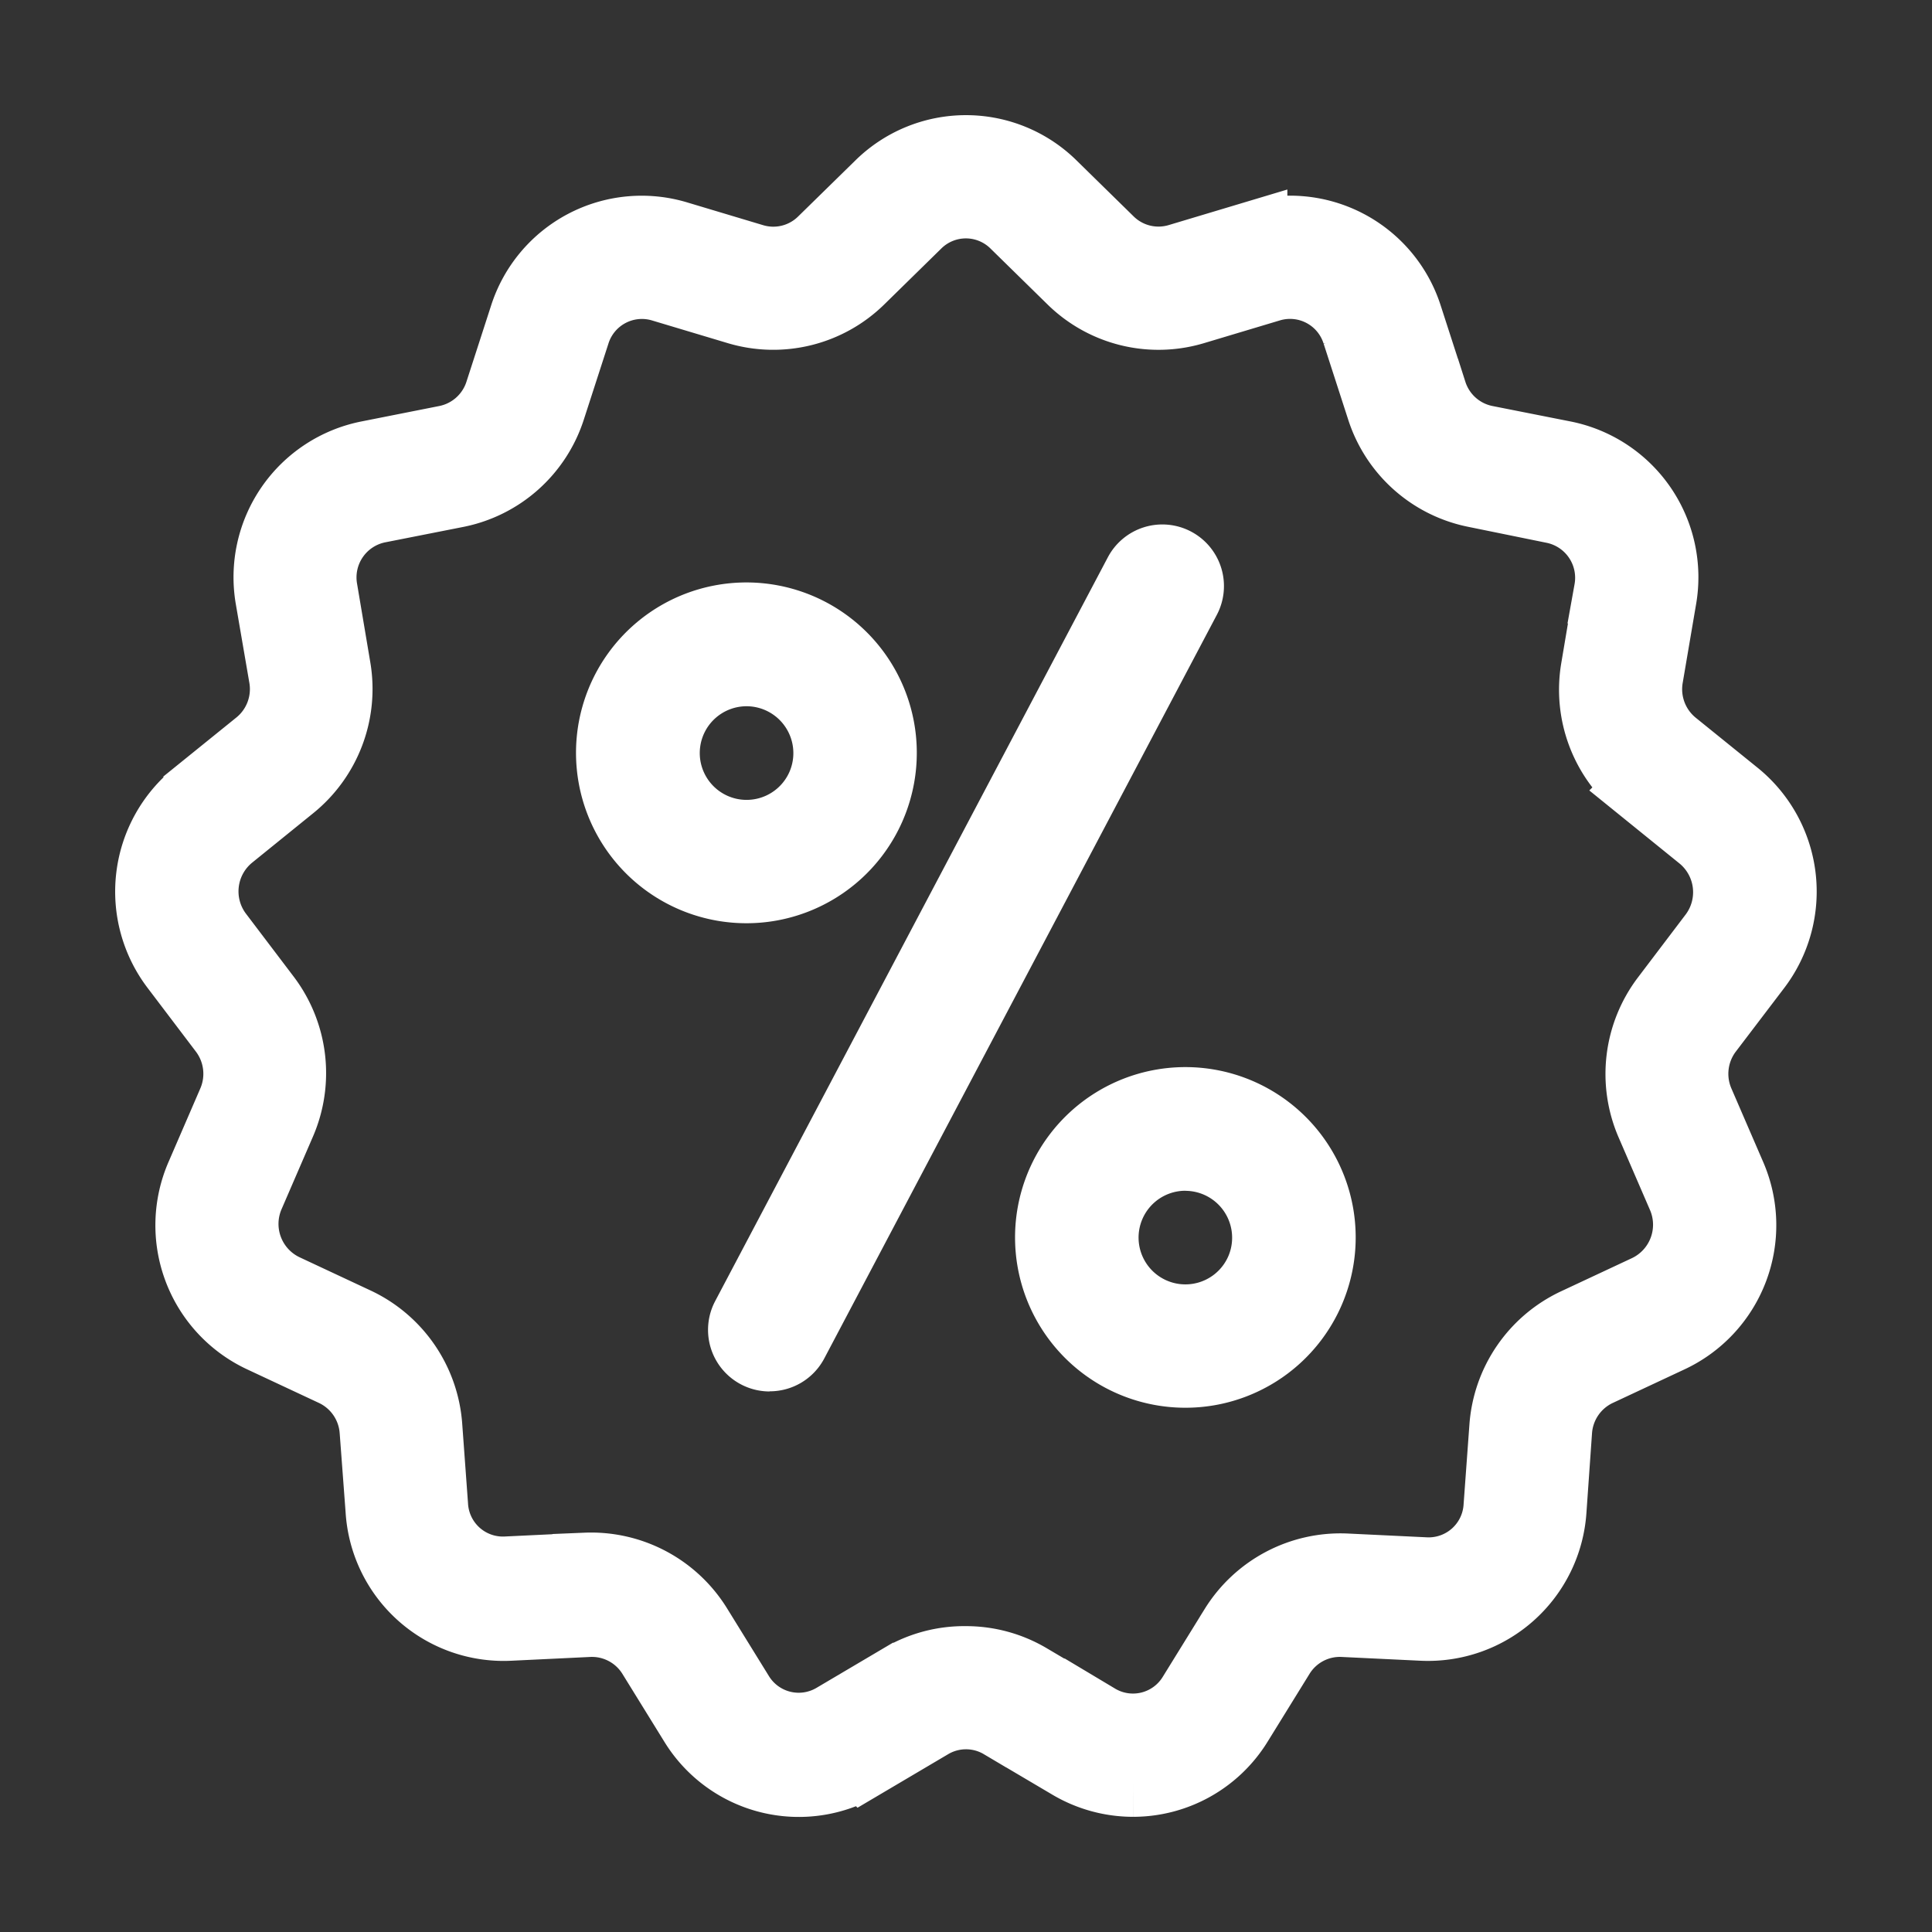 <?xml version="1.0" encoding="UTF-8"?> <svg xmlns="http://www.w3.org/2000/svg" xmlns:xlink="http://www.w3.org/1999/xlink" width="25.999" height="26" viewBox="0 0 25.999 26"><rect x="0" y="0" width="25.999" height="26" fill="#333333" stroke="none"/><defs><clipPath id="clip-path"><rect id="Rectangle_3592" data-name="Rectangle 3592" width="25.999" height="26" transform="translate(-2 -2)" fill="none"></rect></clipPath></defs><g id="Offers" transform="translate(2 2)"><g id="Group_4973" data-name="Group 4973" clip-path="url(#clip-path)"><path id="Path_9943" data-name="Path 9943" d="M263.454,192.391a.379.379,0,0,1-.335-.556l5.284-10.009a.379.379,0,0,1,.671.354l-5.284,10.009a.379.379,0,0,1-.336.2" transform="translate(-255.097 -176.116)" fill="#fff" stroke="#fff" stroke-width="0.9"></path><path id="Path_9944" data-name="Path 9944" d="M206.505,211.243a1.843,1.843,0,1,1,.663-.124,1.834,1.834,0,0,1-.663.124m0-2.92a1.08,1.08,0,1,0,.988,1.518h0a1.081,1.081,0,0,0-.988-1.518" transform="translate(-198.459 -201.269)" fill="#fff" stroke="#fff" stroke-width="0.9"></path><path id="Path_9945" data-name="Path 9945" d="M401.3,426.228a1.842,1.842,0,1,1,.663-.124,1.834,1.834,0,0,1-.663.124m0-2.92a1.08,1.08,0,1,0,.986,1.518h0a1.081,1.081,0,0,0-.986-1.517" transform="translate(-387.347 -409.734)" fill="#fff" stroke="#fff" stroke-width="0.9"></path><path id="Path_9946" data-name="Path 9946" d="M13.248,22a1.686,1.686,0,0,1-.86-.237l-.919-.543a.92.92,0,0,0-.939,0l-.919.543A1.674,1.674,0,0,1,7.321,21.2l-.563-.911a.932.932,0,0,0-.833-.44L4.862,19.9A1.681,1.681,0,0,1,3.1,18.325L3.02,17.256a.939.939,0,0,0-.535-.782l-.966-.452a1.69,1.69,0,0,1-.835-2.213l.425-.983a.945.945,0,0,0-.114-.945l-.646-.852a1.693,1.693,0,0,1,.284-2.35l.83-.672A.942.942,0,0,0,1.8,7.119L1.618,6.061A1.687,1.687,0,0,1,2.956,4.113L4,3.906a.934.934,0,0,0,.705-.629l.33-1.02a1.678,1.678,0,0,1,2.087-1.1l1.021.306a.924.924,0,0,0,.912-.227L9.82.487a1.672,1.672,0,0,1,2.358,0l.763.748a.926.926,0,0,0,.912.227l1.021-.306a1.679,1.679,0,0,1,2.087,1.1l.33,1.02a.932.932,0,0,0,.7.629l1.046.207A1.687,1.687,0,0,1,20.38,6.061L20.2,7.118a.944.944,0,0,0,.335.89l.83.671a1.694,1.694,0,0,1,.284,2.349L21,11.881a.945.945,0,0,0-.114.945l.425.983a1.691,1.691,0,0,1-.835,2.213l-.966.452a.939.939,0,0,0-.535.782L18.9,18.325A1.687,1.687,0,0,1,17.137,19.9l-1.064-.051a.929.929,0,0,0-.833.44l-.563.911a1.677,1.677,0,0,1-1.429.8M11,20.334a1.681,1.681,0,0,1,.856.234l.919.543a.919.919,0,0,0,1.258-.313l.563-.911a1.7,1.7,0,0,1,1.514-.8l1.064.051a.921.921,0,0,0,.971-.868l.078-1.069a1.7,1.7,0,0,1,.97-1.413l.966-.452a.948.948,0,0,0,.46-1.226l-.425-.983a1.7,1.7,0,0,1,.206-1.7l.646-.852a.95.95,0,0,0-.157-1.3l-.83-.672a1.7,1.7,0,0,1-.605-1.605l.178-1.057a.931.931,0,0,0-.737-1.078L17.85,4.65A1.69,1.69,0,0,1,16.571,3.51l-.33-1.02a.923.923,0,0,0-1.148-.608l-1.021.306a1.682,1.682,0,0,1-1.661-.412l-.763-.748a.92.92,0,0,0-1.3,0l-.763.748a1.684,1.684,0,0,1-1.661.412L6.906,1.883a.922.922,0,0,0-1.148.608L5.428,3.51A1.692,1.692,0,0,1,4.149,4.65L3.1,4.857a.932.932,0,0,0-.738,1.078l.178,1.057a1.7,1.7,0,0,1-.605,1.6l-.83.672a.949.949,0,0,0-.157,1.3l.646.852a1.7,1.7,0,0,1,.205,1.7l-.425.983a.947.947,0,0,0,.461,1.226l.966.452a1.7,1.7,0,0,1,.97,1.413l.078,1.069a.92.92,0,0,0,.971.868l1.064-.051a1.7,1.7,0,0,1,1.514.8l.563.911a.92.92,0,0,0,1.259.313l.919-.543A1.681,1.681,0,0,1,11,20.334" transform="translate(0 -0.001)" fill="#fff" stroke="#fff" stroke-width="0.9"></path></g></g></svg> 